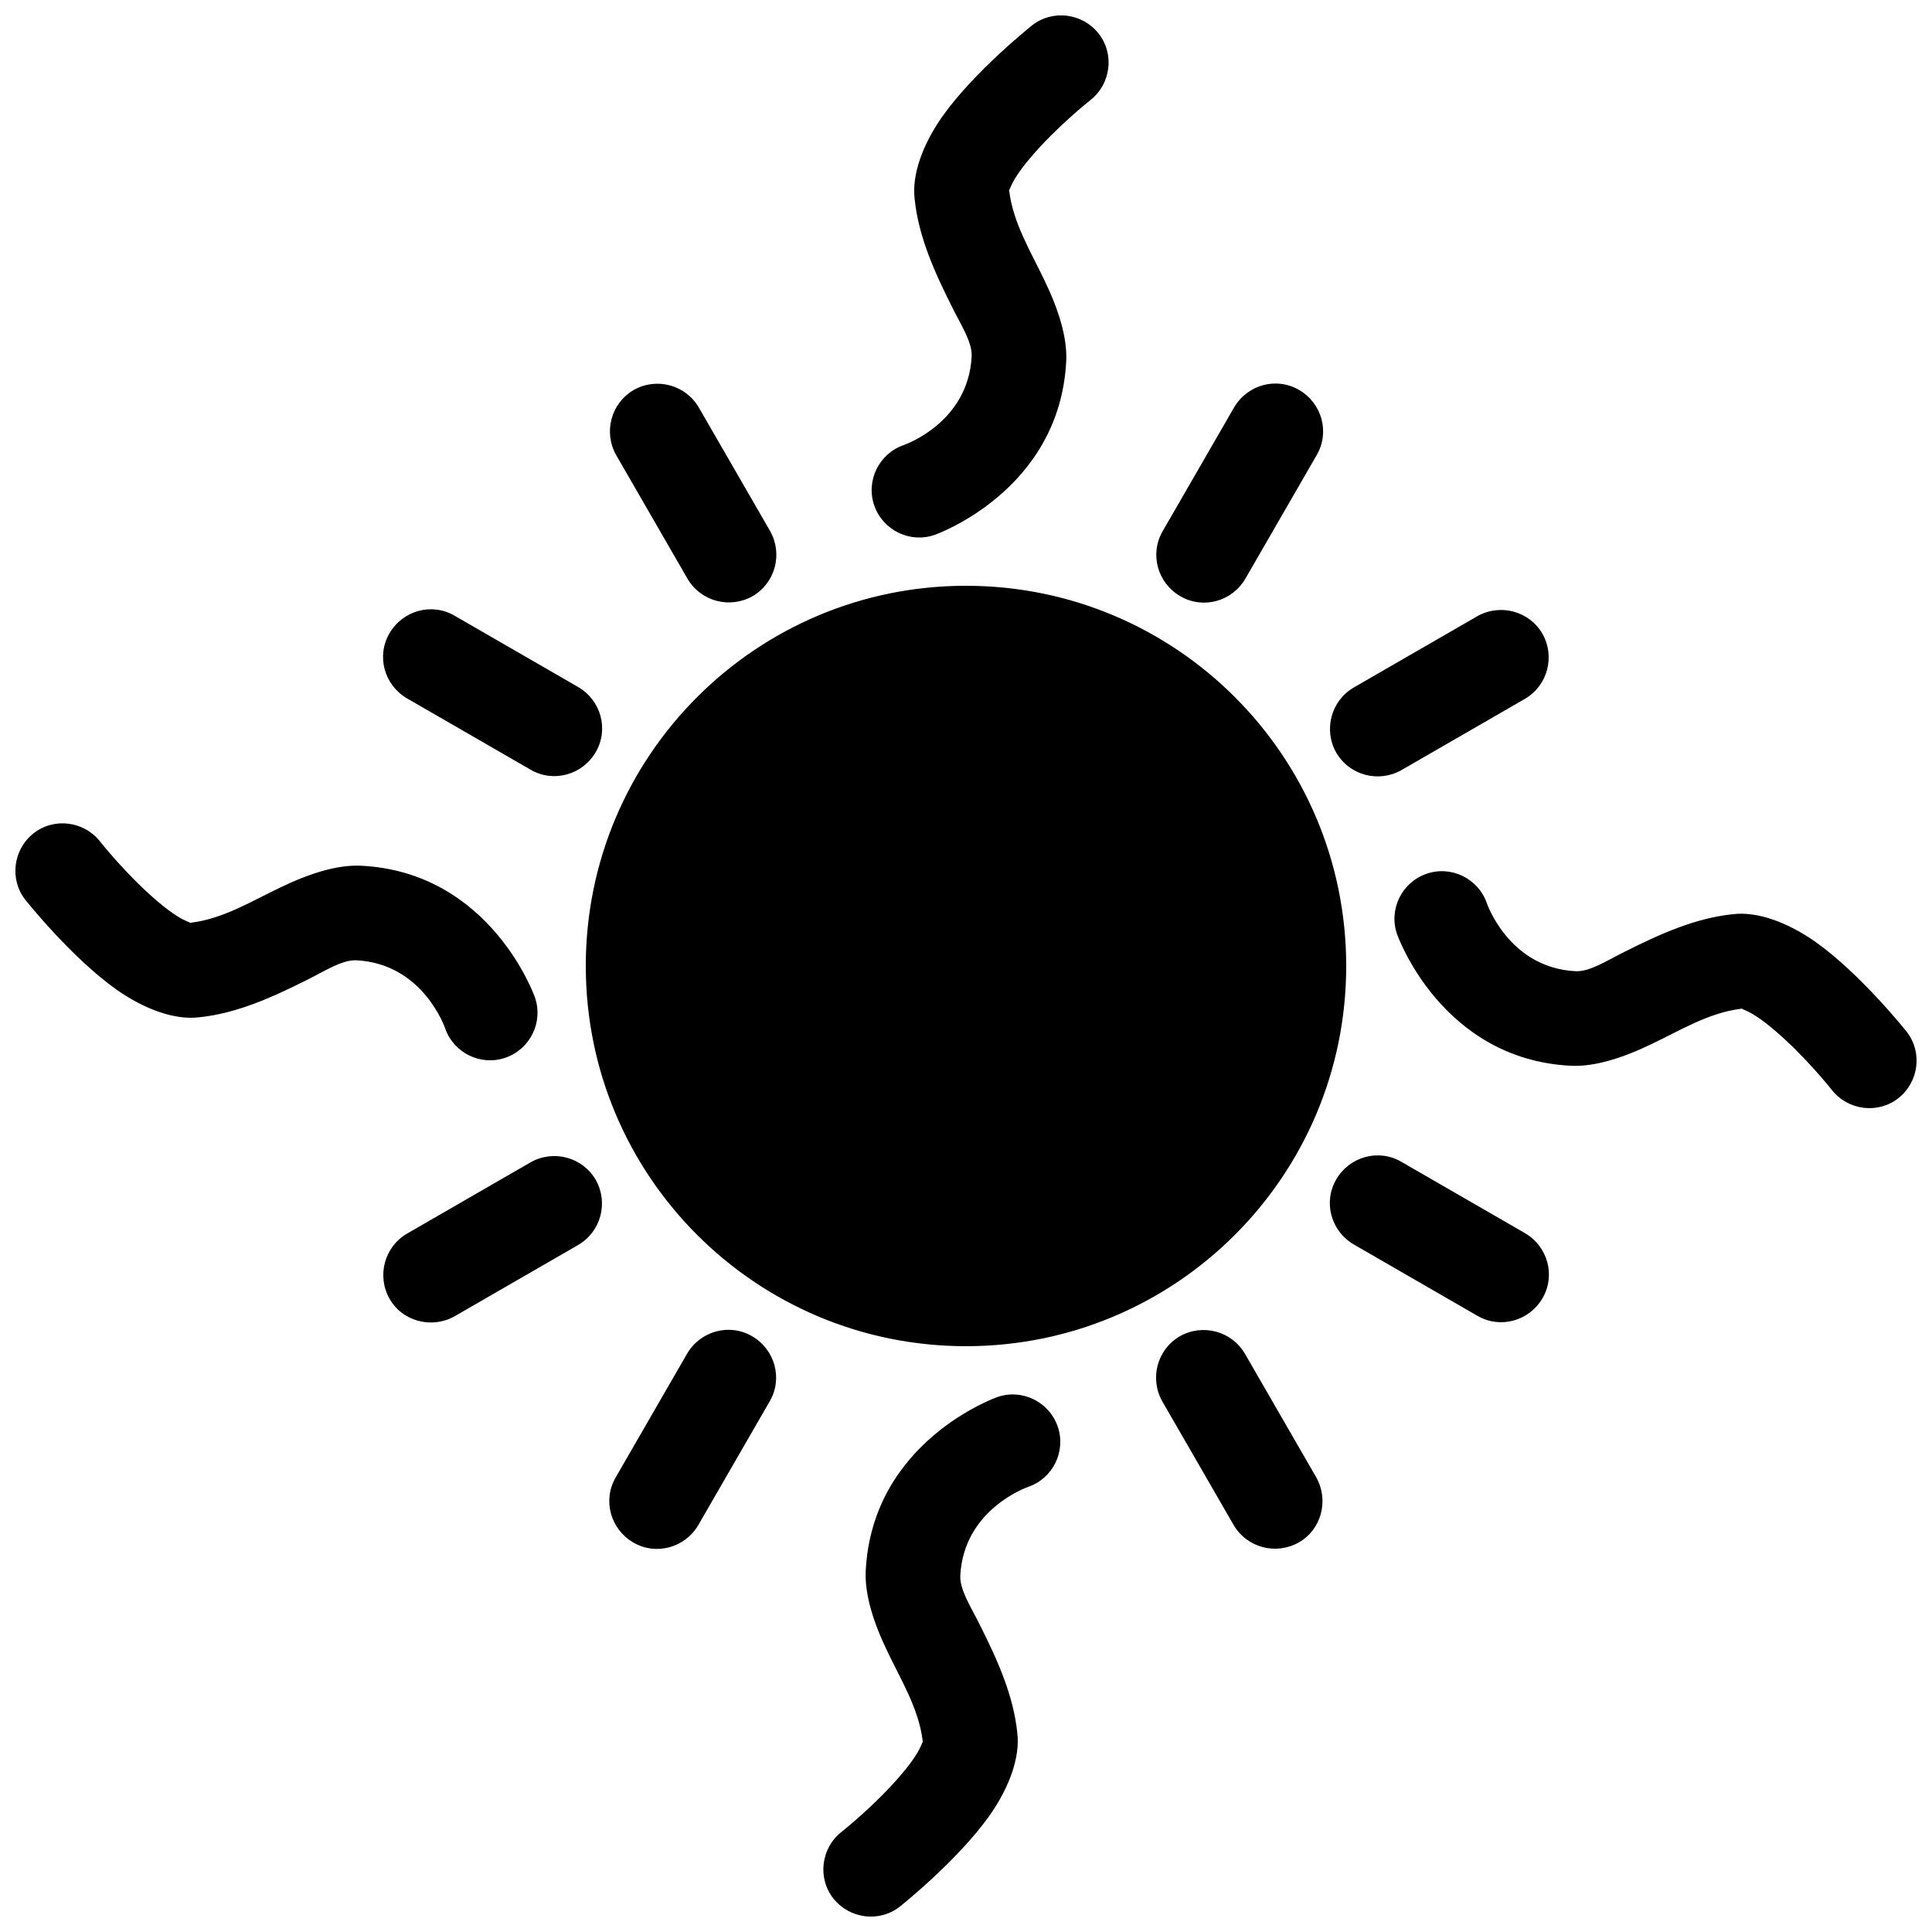 <?xml version="1.0" encoding="UTF-8"?>
<!-- Uploaded to: ICON Repo, www.iconrepo.com, Generator: ICON Repo Mixer Tools -->
<svg width="800px" height="800px" version="1.1" viewBox="144 144 512 512" xmlns="http://www.w3.org/2000/svg">
 <defs>
  <clipPath id="a">
   <path d="m148.09 148.09h503.81v503.81h-503.81z"/>
  </clipPath>
 </defs>
 <g clip-path="url(#a)">
  <path d="m388.66 605.3s-0.883 2.141-1.512 3.148c-1.133 1.891-2.644 3.906-4.281 5.793-6.926 8.188-15.871 15.242-15.871 15.242-5.414 4.281-6.422 12.219-2.141 17.633 4.281 5.414 12.219 6.422 17.633 2.141 0 0 15.242-12.09 23.805-24.184 5.289-7.559 8.062-15.492 7.305-21.789-1.008-10.078-5.414-19.648-9.699-28.215-2.519-5.164-5.543-9.574-5.414-13.477 0.883-17.758 18.012-23.555 18.012-23.555 6.551-2.266 10.078-9.445 7.809-15.996-2.266-6.551-9.445-10.078-15.996-7.809 0 0-33.25 11.586-34.891 46.223-0.25 6.172 2.016 13.477 5.793 21.285 3.402 7.18 8.312 15.113 9.32 23.68zm63.355-89.93 18.895 32.746c3.527 6.047 11.211 8.062 17.254 4.66 6.047-3.402 8.062-11.211 4.66-17.254l-18.895-32.746c-3.527-6.047-11.211-8.062-17.254-4.66-6.047 3.527-8.062 11.211-4.66 17.254zm-125.95-12.594-18.895 32.746c-3.527 6.047-1.387 13.73 4.66 17.254 6.047 3.527 13.73 1.387 17.254-4.66l18.895-32.746c3.527-6.047 1.387-13.73-4.66-17.254-6.047-3.527-13.73-1.387-17.254 4.66zm73.934-203.54c-55.672 0-100.76 45.09-100.76 100.76s45.09 100.76 100.76 100.76 100.76-45.09 100.76-100.76-45.09-100.76-100.76-100.76zm-115.37 152.78-32.746 18.895c-6.047 3.527-8.062 11.211-4.66 17.254 3.402 6.047 11.211 8.062 17.254 4.66l32.746-18.895c6.047-3.527 8.062-11.211 4.66-17.254-3.527-6.047-11.211-8.062-17.254-4.66zm218.15 21.789 32.746 18.895c6.047 3.527 13.73 1.387 17.254-4.66 3.527-6.047 1.387-13.73-4.66-17.254l-32.746-18.895c-6.047-3.527-13.73-1.387-17.254 4.66-3.527 6.047-1.387 13.73 4.66 17.254zm102.52-62.598s2.141 0.883 3.148 1.512c1.891 1.133 3.906 2.644 5.793 4.281 8.188 6.926 15.242 15.871 15.242 15.871 4.281 5.414 12.219 6.422 17.633 2.141 5.414-4.281 6.422-12.219 2.141-17.633 0 0-12.09-15.242-24.184-23.805-7.559-5.289-15.492-8.062-21.789-7.305-10.078 1.008-19.648 5.414-28.215 9.699-5.164 2.519-9.574 5.543-13.477 5.414-17.758-0.883-23.555-18.012-23.555-18.012-2.266-6.551-9.445-10.078-15.996-7.809-6.551 2.266-10.078 9.445-7.809 15.996 0 0 11.586 33.25 46.223 34.891 6.172 0.25 13.477-2.016 21.285-5.793 7.18-3.402 15.113-8.312 23.68-9.32zm-410.61-22.547s-2.141-0.883-3.148-1.512c-1.891-1.133-3.906-2.644-5.793-4.281-8.188-6.926-15.242-15.871-15.242-15.871-4.281-5.414-12.219-6.422-17.633-2.141-5.414 4.281-6.422 12.219-2.141 17.633 0 0 12.09 15.242 24.184 23.805 7.559 5.289 15.492 8.062 21.789 7.305 10.078-1.008 19.648-5.414 28.215-9.699 5.164-2.519 9.574-5.543 13.477-5.414 17.758 0.883 23.555 18.012 23.555 18.012 2.266 6.551 9.445 10.078 15.996 7.809 6.551-2.266 10.078-9.445 7.809-15.996 0 0-11.586-33.25-46.223-34.891-6.172-0.25-13.477 2.016-21.285 5.793-7.18 3.402-15.113 8.312-23.68 9.32zm57.184-59.574 32.746 18.895c6.047 3.527 13.73 1.387 17.254-4.66 3.527-6.047 1.387-13.73-4.66-17.254l-32.746-18.895c-6.047-3.527-13.73-1.387-17.254 4.66-3.527 6.047-1.387 13.73 4.66 17.254zm283.64-21.789-32.746 18.895c-6.047 3.527-8.062 11.211-4.66 17.254 3.527 6.047 11.211 8.062 17.254 4.66l32.746-18.895c6.047-3.527 8.062-11.211 4.66-17.254-3.527-6.047-11.211-8.062-17.254-4.66zm-64.488-55.293-18.895 32.746c-3.527 6.047-1.387 13.73 4.66 17.254 6.047 3.527 13.73 1.387 17.254-4.66l18.895-32.746c3.527-6.047 1.387-13.73-4.66-17.254-6.047-3.527-13.73-1.387-17.254 4.66zm-163.74 12.594 18.895 32.746c3.527 6.047 11.211 8.062 17.254 4.66 6.047-3.527 8.062-11.211 4.66-17.254l-18.895-32.746c-3.527-6.047-11.211-8.062-17.254-4.66-6.047 3.527-8.062 11.211-4.66 17.254zm104.04-69.906s0.883-2.141 1.512-3.148c1.133-1.891 2.644-3.906 4.281-5.793 6.926-8.188 15.871-15.242 15.871-15.242 5.414-4.281 6.422-12.219 2.141-17.633-4.281-5.414-12.219-6.422-17.633-2.141 0 0-15.242 12.09-23.805 24.184-5.289 7.559-8.062 15.492-7.305 21.789 1.008 10.078 5.414 19.648 9.699 28.215 2.519 5.164 5.543 9.574 5.414 13.477-0.883 17.758-18.012 23.555-18.012 23.555-6.551 2.266-10.078 9.445-7.809 15.996 2.266 6.551 9.445 10.078 15.996 7.809 0 0 33.25-11.586 34.891-46.223 0.25-6.172-2.016-13.477-5.793-21.285-3.402-7.18-8.312-15.113-9.32-23.68z" fill-rule="evenodd"/>
 </g>
</svg>